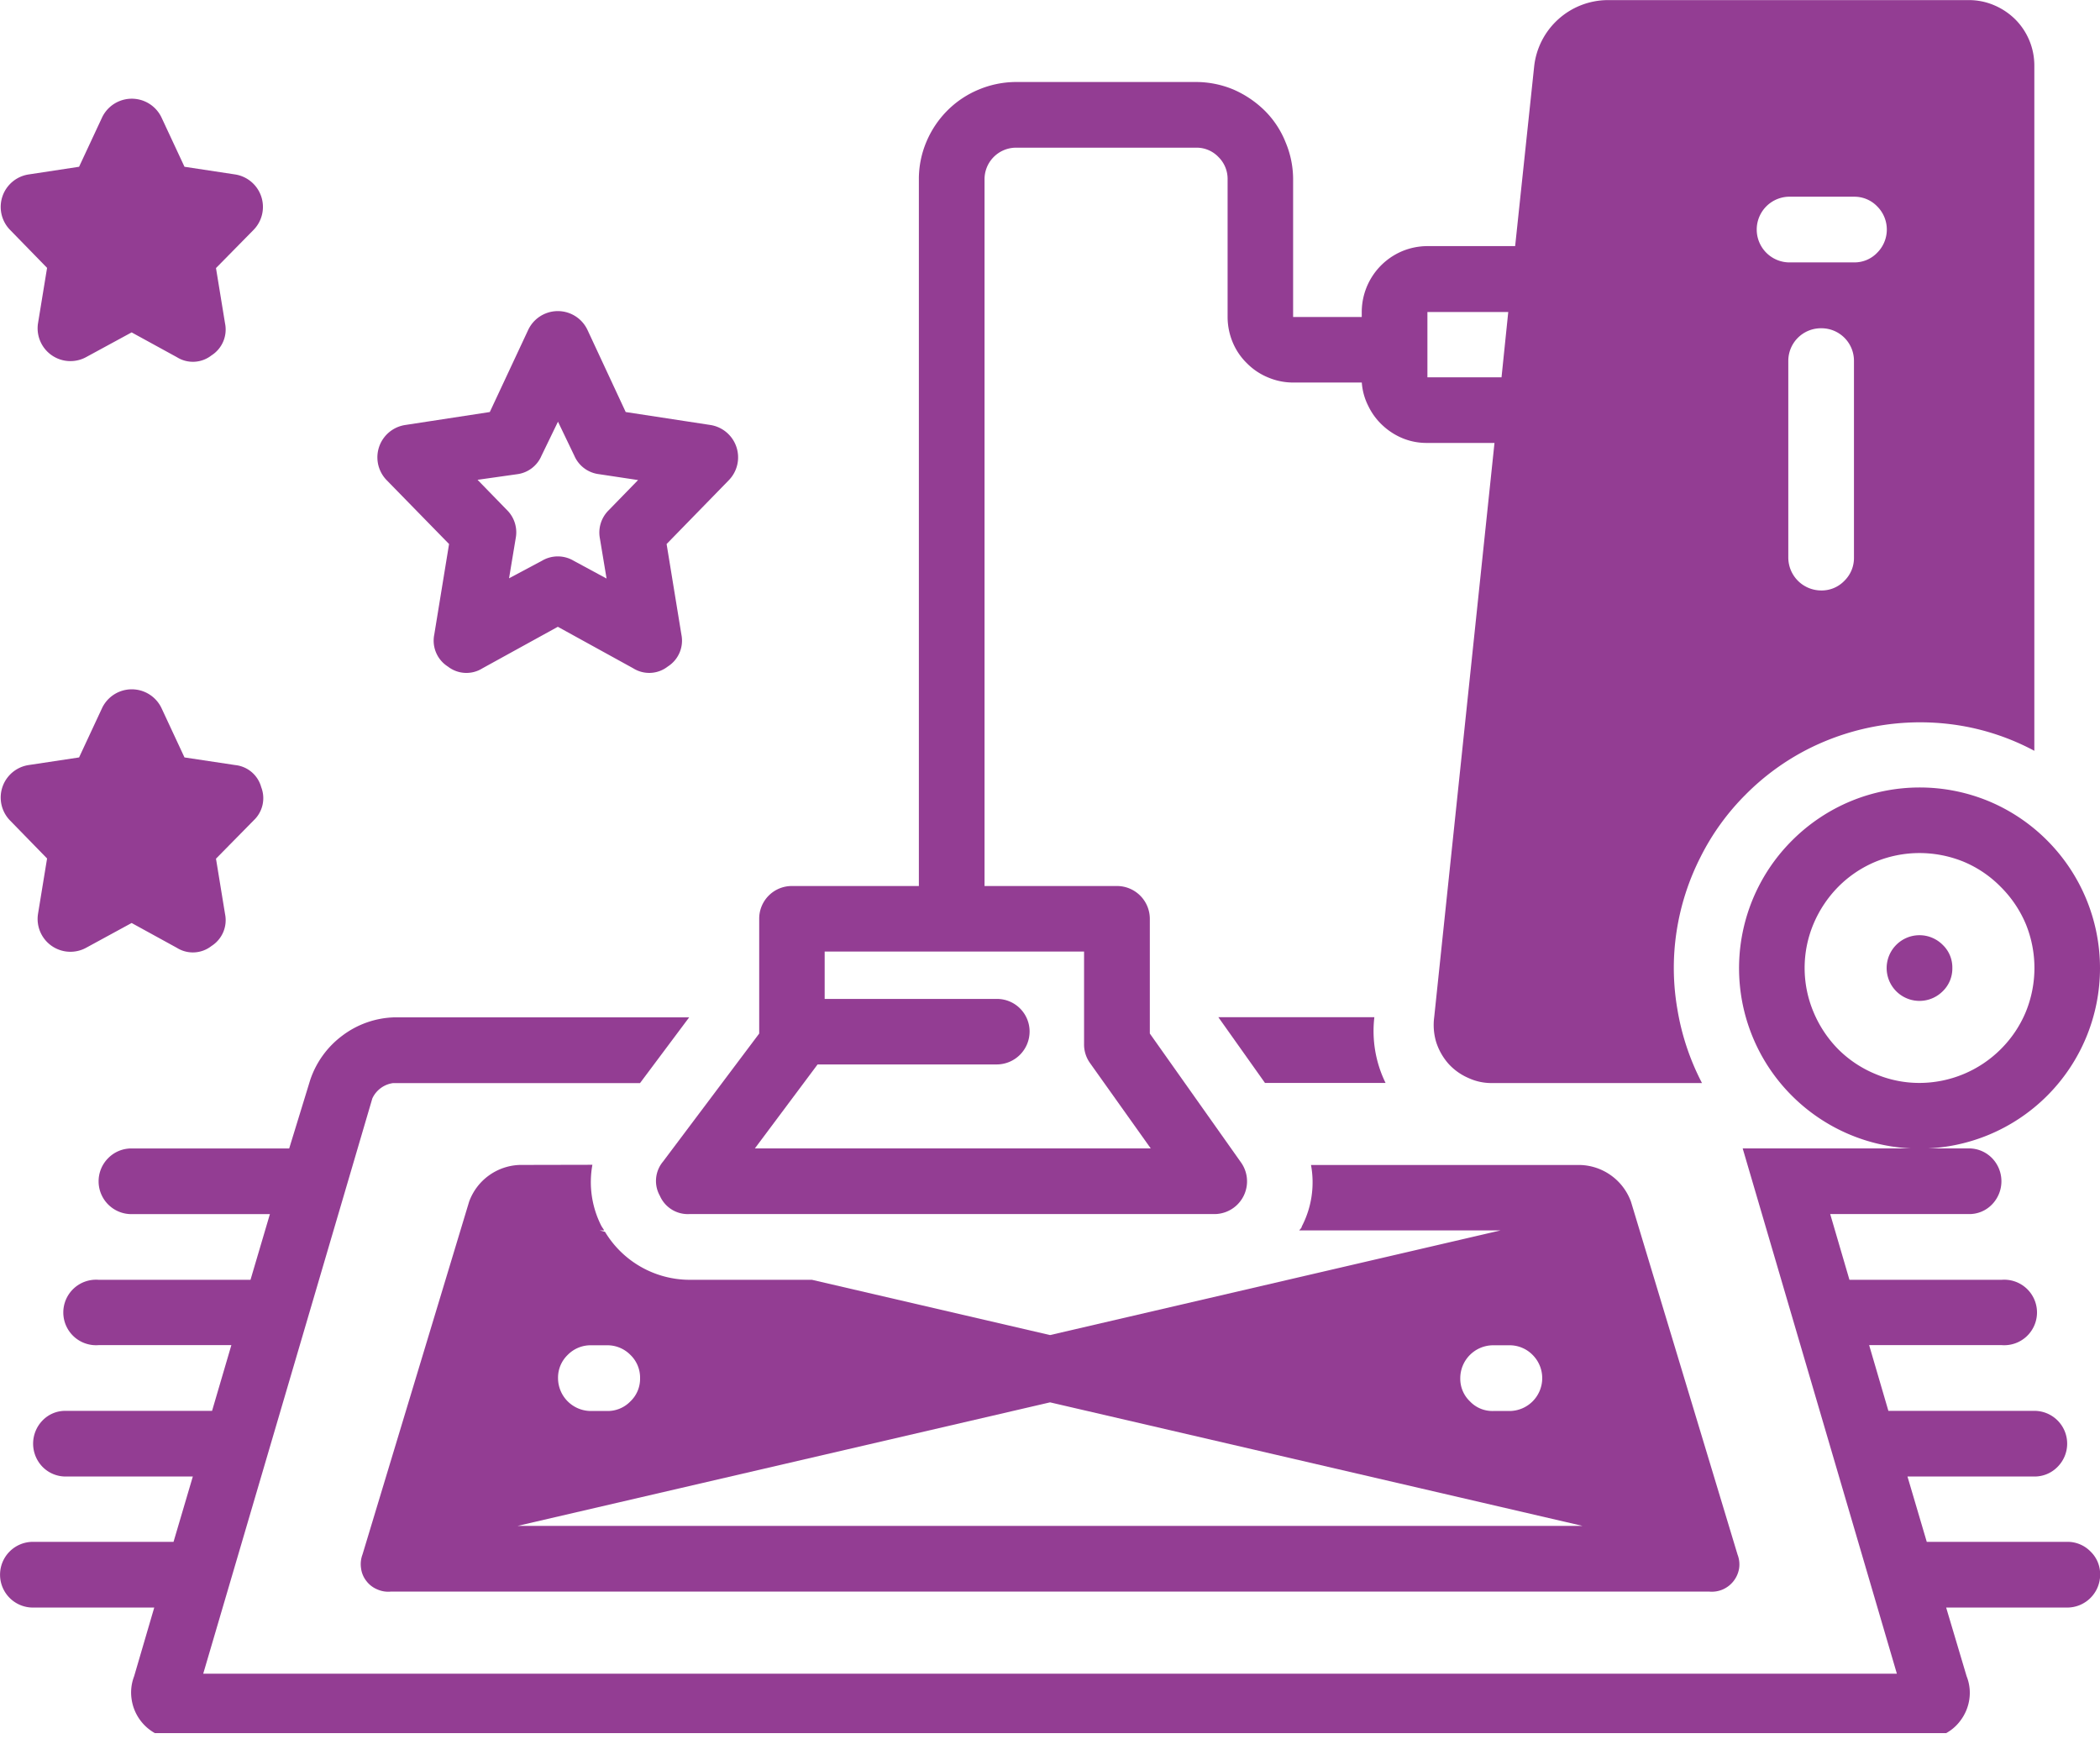 <svg xmlns="http://www.w3.org/2000/svg" xmlns:xlink="http://www.w3.org/1999/xlink" id="Layer_1" data-name="Layer 1" viewBox="0 0 417.98 346.14"><defs><style>.cls-1{fill:none;}.cls-2{fill:#933d93;}.cls-3{clip-path:url(#clip-path);}.cls-4{clip-path:url(#clip-path-2);}.cls-5{clip-path:url(#clip-path-3);}</style><clipPath id="clip-path" transform="translate(-53.14 -82.91)"><rect class="cls-1" x="393.7" y="237.56" width="79.3" height="80.16"></rect></clipPath><clipPath id="clip-path-2" transform="translate(-53.14 -82.91)"><rect class="cls-1" x="53" y="277.64" width="420" height="150.19"></rect></clipPath><clipPath id="clip-path-3" transform="translate(-53.14 -82.91)"><rect class="cls-1" x="183.27" y="82.91" width="280.57" height="244.84"></rect></clipPath></defs><title>CAFC1</title><g id="CAFC1"><path class="cls-2" d="M62.51,253.76l-1.8,11a6.53,6.53,0,0,0,9.63,6.74l9-4.9,9,4.94a6,6,0,0,0,6.89-.36,6.09,6.09,0,0,0,2.7-6.38l-1.8-11,7.51-7.63a6.06,6.06,0,0,0,1.49-6.61,6,6,0,0,0-5.17-4.39l-10.1-1.52-4.58-9.83a6.55,6.55,0,0,0-11.82,0l-4.58,9.83-10.06,1.52a6.54,6.54,0,0,0-3.71,11Z" transform="translate(-53.14 -82.91)"></path><path class="cls-2" d="M62.51,136.22l-1.8,11a6.53,6.53,0,0,0,9.63,6.73l9-4.89,9,4.93a6,6,0,0,0,6.89-.35,6.1,6.1,0,0,0,2.7-6.38l-1.8-11,7.51-7.63a6.54,6.54,0,0,0-3.68-11l-10.1-1.53-4.58-9.82a6.55,6.55,0,0,0-11.82,0l-4.58,9.82-10.06,1.53a6.54,6.54,0,0,0-3.71,11Z" transform="translate(-53.14 -82.91)"></path><path class="cls-2" d="M295.64,285.35l9.28,13.08h24a23.52,23.52,0,0,1-2.23-13.08Z" transform="translate(-53.14 -82.91)"></path><g class="cls-3"><path class="cls-2" d="M471.12,275.57a36,36,0,0,0-10.53-25.41A36,36,0,0,0,449,242.37a35.92,35.92,0,0,0-27.52,0,36.13,36.13,0,0,0-11.63,7.79A35.89,35.89,0,0,0,402,289.31,35.78,35.78,0,0,0,409.82,301a35.92,35.92,0,0,0,61.3-25.4Zm-35.93,22.86a22.36,22.36,0,0,1-8.73-1.76,22.72,22.72,0,0,1-7.44-4.94,23.3,23.3,0,0,1-4.93-7.43,22.63,22.63,0,0,1,0-17.5,23.5,23.5,0,0,1,4.93-7.4,22.81,22.81,0,0,1,7.44-5,23.06,23.06,0,0,1,8.73-1.72,23.3,23.3,0,0,1,8.77,1.72,22.49,22.49,0,0,1,7.39,5,23,23,0,0,1,5,7.4,23.12,23.12,0,0,1,0,17.5,22.79,22.79,0,0,1-5,7.43,22.94,22.94,0,0,1-16.16,6.7Z" transform="translate(-53.14 -82.91)"></path></g><path class="cls-2" d="M441.73,275.57a6.29,6.29,0,0,1-1.92,4.62,6.53,6.53,0,0,1-9.24-9.24,6.52,6.52,0,0,1,9.24,0A6.21,6.21,0,0,1,441.73,275.57Z" transform="translate(-53.14 -82.91)"></path><g class="cls-4"><path class="cls-2" d="M406.81,311.46H400L430.69,416H93.59l33.66-114.49a5.34,5.34,0,0,1,4.15-3.05h49.13l9.78-13.08H131.56A18,18,0,0,0,121.3,289a18.22,18.22,0,0,0-6.42,8.85l-4.18,13.62H79.3a6.45,6.45,0,0,0-4.62,1.92,6.53,6.53,0,0,0,4.62,11.15h27.56L103,337.61H72.77a6.52,6.52,0,1,0,0,13H99.19l-3.84,13.08H66.23a6.27,6.27,0,0,0-4.62,1.91,6.62,6.62,0,0,0,0,9.24,6.43,6.43,0,0,0,4.62,1.92H91.52l-3.84,13h-28a6.54,6.54,0,0,0-6.53,6.54,6.54,6.54,0,0,0,6.53,6.54H83.84l-4,13.66a9,9,0,0,0-.51,4.54,9.24,9.24,0,0,0,5.29,7.12,9,9,0,0,0,4.5.79h346.1a9,9,0,0,0,4.54-.75,8.92,8.92,0,0,0,3.6-2.89,9.19,9.19,0,0,0,1.76-4.27,8.88,8.88,0,0,0-.55-4.54l-4.07-13.66h24.11a6.56,6.56,0,0,0,6.54-6.54,6.28,6.28,0,0,0-1.92-4.62,6.37,6.37,0,0,0-4.62-1.92H436.64l-3.84-13h25.25a6.38,6.38,0,0,0,4.62-1.92,6.53,6.53,0,0,0-4.62-11.15H429l-3.83-13.08h26.38a6.52,6.52,0,1,0,0-13H421.25l-3.83-13.08H445a6.27,6.27,0,0,0,4.62-1.91,6.62,6.62,0,0,0,0-9.24,6.43,6.43,0,0,0-4.62-1.92Z" transform="translate(-53.14 -82.91)"></path></g><g class="cls-5"><path class="cls-2" d="M184.48,320.89a6.06,6.06,0,0,0,5.83,3.64H294.78a6.51,6.51,0,0,0,5.33-10.33L282,288.6V265.74a6.54,6.54,0,0,0-6.53-6.5H249.1V118.64a6.28,6.28,0,0,1,6.23-6.34h35.93a6,6,0,0,1,4.42,1.88,6.1,6.1,0,0,1,1.8,4.46V146a13.11,13.11,0,0,0,1,5,12.53,12.53,0,0,0,2.86,4.22,12.65,12.65,0,0,0,4.23,2.82,12.79,12.79,0,0,0,5,1h13.62a12.14,12.14,0,0,0,1.29,4.66,12.77,12.77,0,0,0,2.9,3.91,13.18,13.18,0,0,0,4.11,2.59,12.52,12.52,0,0,0,4.77.86H350.6l-12,114.29a11.92,11.92,0,0,0,.39,4.94,12.14,12.14,0,0,0,2.43,4.3,11.5,11.5,0,0,0,4,2.86,10.85,10.85,0,0,0,4.86,1H391.9A49,49,0,0,1,387,283.75a48,48,0,0,1-.15-15.5,48.86,48.86,0,0,1,4.73-14.72A47.72,47.72,0,0,1,400.63,241a48.44,48.44,0,0,1,12.52-9.09,49.43,49.43,0,0,1,30.26-4.58,47.79,47.79,0,0,1,14.64,5V96a13,13,0,0,0-3.8-9.24A13.37,13.37,0,0,0,450,83.93a12.7,12.7,0,0,0-5-1H373A14.82,14.82,0,0,0,358.51,96l-3.8,35.89H337.25a13.16,13.16,0,0,0-5,1A13.16,13.16,0,0,0,324.18,145v1H310.52V118.64a19,19,0,0,0-1.49-7.39,18.52,18.52,0,0,0-4.15-6.31,20.56,20.56,0,0,0-6.26-4.22,19.33,19.33,0,0,0-7.4-1.49H255.29a19.37,19.37,0,0,0-7.4,1.53,19.14,19.14,0,0,0-6.22,4.18,19.55,19.55,0,0,0-4.19,6.31,19,19,0,0,0-1.45,7.39v140.6H210.74a6.49,6.49,0,0,0-6.49,6.5V288.6l-19.14,25.48A6,6,0,0,0,184.48,320.89Zm237.67-127a6.34,6.34,0,0,1-1.91,4.61,6.25,6.25,0,0,1-4.62,1.92,6.56,6.56,0,0,1-6.54-6.53V154.73a6.49,6.49,0,0,1,6.54-6.49,6.47,6.47,0,0,1,6.53,6.49Zm-13.07-71.83h13.07a6.28,6.28,0,0,1,4.62,1.92,6.51,6.51,0,0,1,0,9.23,6.24,6.24,0,0,1-4.62,1.92H409.08a6.54,6.54,0,0,1,0-13.07ZM337.25,145h16.09L352,158H337.25ZM215.87,294.75h35.66a6.56,6.56,0,0,0,6.54-6.54,6.49,6.49,0,0,0-6.54-6.5H217.28v-9.43h51.63v18.44a6.34,6.34,0,0,0,1.21,3.79l12.06,16.95H203.39Z" transform="translate(-53.14 -82.91)"></path></g><path class="cls-2" d="M156.61,314.75a11.1,11.1,0,0,0-10.1,7.32L125.3,392.25A5.45,5.45,0,0,0,125,395a5.11,5.11,0,0,0,1.06,2.55,5.19,5.19,0,0,0,2.19,1.68,5.32,5.32,0,0,0,2.7.43H393.31a5.54,5.54,0,0,0,2.74-.43,5.55,5.55,0,0,0,3.24-4.19,5.41,5.41,0,0,0-.31-2.74l-21.21-70.22a11.1,11.1,0,0,0-10.1-7.32H314.08A19,19,0,0,1,312.24,327c0,.27-.31.51-.51.78h40.08l-89.67,20.83-47.4-11H190.31a19.7,19.7,0,0,1-16.75-9.55l-1.06-.28h.9c-.19-.35-.43-.62-.62-1a19.22,19.22,0,0,1-1.73-12.06Zm193.72,35.89h3.25a6.41,6.41,0,0,1,4.61,1.92,6.54,6.54,0,0,1-4.61,11.16h-3.25a6.15,6.15,0,0,1-4.62-1.92,6.21,6.21,0,0,1-1.92-4.62,6.56,6.56,0,0,1,6.54-6.54ZM262.14,362l106,24.59h-212ZM174,350.64a6.43,6.43,0,0,1,4.62,1.92,6.28,6.28,0,0,1,1.92,4.62,6.21,6.21,0,0,1-1.92,4.62,6.28,6.28,0,0,1-4.62,1.92h-3.25a6.56,6.56,0,0,1-6.54-6.54,6.28,6.28,0,0,1,1.92-4.62,6.37,6.37,0,0,1,4.62-1.92Z" transform="translate(-53.14 -82.91)"></path><path class="cls-2" d="M142.52,191.18l-2.94,18a6.1,6.1,0,0,0,2.7,6.38,6,6,0,0,0,6.89.35l15-8.26,15,8.26a6,6,0,0,0,6.88-.35,6.09,6.09,0,0,0,2.71-6.38l-2.94-18,12.37-12.69a6.52,6.52,0,0,0-3.64-11l-16.87-2.58-7.6-16.32a6.52,6.52,0,0,0-11.82,0l-7.63,16.32-16.83,2.58a6.51,6.51,0,0,0-3.68,11Zm13.58-13.9a6.1,6.1,0,0,0,4.82-3.68l3.28-6.77,3.25,6.77a6.15,6.15,0,0,0,4.93,3.68l7.76,1.17-5.84,6a6.23,6.23,0,0,0-1.76,5.6l1.33,8-6.53-3.53a6.18,6.18,0,0,0-6.35,0L154.46,198l1.33-8a6.23,6.23,0,0,0-1.76-5.6l-5.84-6Z" transform="translate(-53.14 -82.91)"></path></g></svg>
